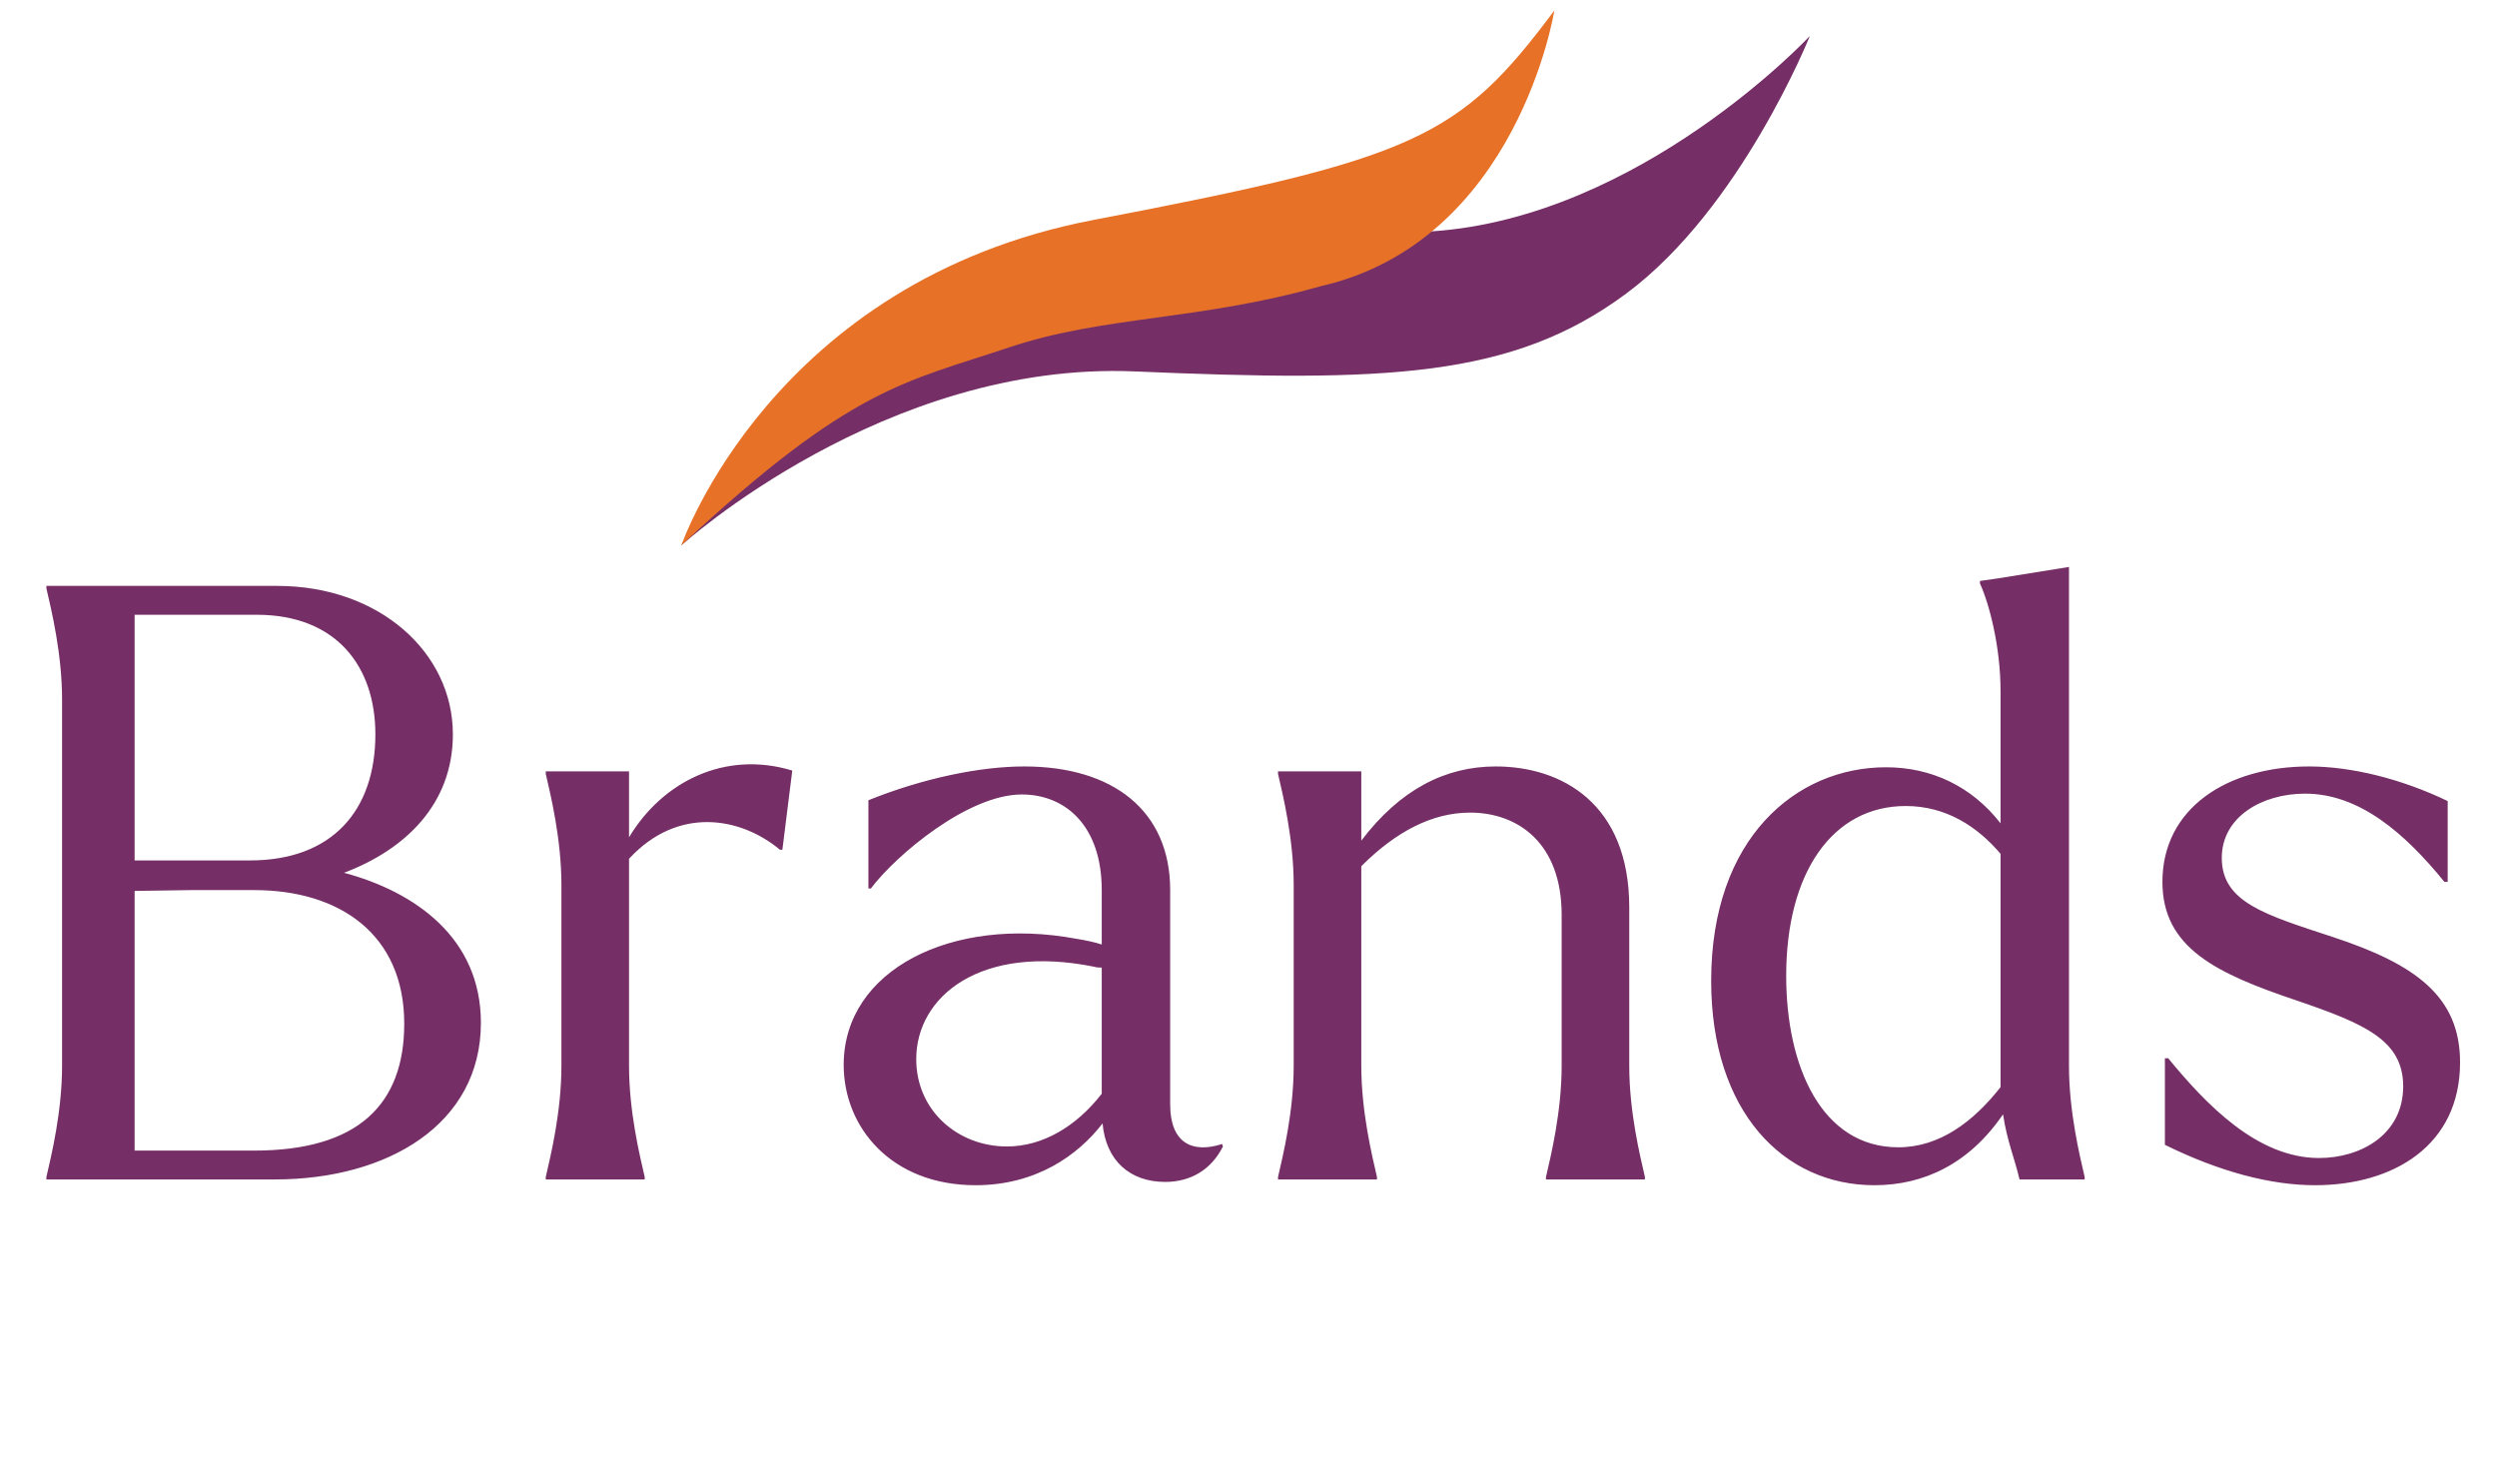 <svg xmlns="http://www.w3.org/2000/svg" width="212" height="126" viewBox="0 0 212 126" fill="none"><path d="M57.853 46.305C57.853 46.305 75.109 30.632 96.352 31.539C117.595 32.445 128.375 32.139 138.095 24.909C147.816 17.679 153.659 3.055 153.659 3.055C153.659 3.055 139.308 18.454 121.571 19.645C103.834 20.835 76.496 16.62 57.842 46.305H57.853Z" fill="#752F66"></path><path d="M57.851 46.304C57.851 46.304 65.529 23.892 92.866 18.671C120.204 13.451 123.884 11.736 131.966 0.891C131.966 0.891 128.875 20.484 112.11 24.307C101.735 27.245 93.729 26.797 85.647 29.506C76.866 32.455 72.3 32.826 57.84 46.315L57.851 46.304Z" fill="#E77227"></path><path d="M29.21 74.112C35.23 75.722 40.83 79.642 40.83 86.852C40.83 95.462 32.92 100.152 23.33 100.152H3.94V99.942C4.36 98.122 5.27 94.412 5.27 90.492V59.412C5.27 55.492 4.36 51.782 3.94 49.962V49.752H23.54C32.22 49.752 38.45 55.422 38.45 62.352C38.45 68.302 34.39 72.152 29.21 74.112ZM21.79 52.202H11.43V73.062H21.23C28.16 73.062 31.87 68.862 31.87 62.352C31.87 56.612 28.58 52.202 21.79 52.202ZM21.58 97.702C30.4 97.702 34.32 93.782 34.32 86.922C34.32 79.362 28.86 75.582 21.58 75.582H16.19L11.43 75.652V97.702H21.58ZM53.406 71.102C56.206 66.412 61.526 63.682 67.266 65.432L66.426 72.152H66.216C62.856 69.352 57.536 68.442 53.406 72.922V90.492C53.406 94.412 54.316 98.122 54.736 99.942V100.152H46.336V99.942C46.756 98.122 47.666 94.412 47.666 90.492V75.162C47.666 71.242 46.756 67.532 46.336 65.712V65.502H53.406V71.102ZM103.76 97.142L103.83 97.352C102.85 99.312 101.1 100.362 98.93 100.362C95.92 100.362 93.89 98.542 93.61 95.392C91.51 98.122 87.94 100.642 82.83 100.642C75.69 100.642 71.63 95.742 71.63 90.422C71.63 82.372 80.8 77.752 91.37 79.712C92.21 79.852 92.91 79.992 93.54 80.202V75.582C93.54 70.122 90.46 67.462 86.75 67.462C82.2 67.462 76.11 72.572 73.94 75.442H73.73V67.952C78.42 66.062 83.25 65.082 86.96 65.082C94.52 65.082 99.35 68.862 99.35 75.582V93.782C99.35 97.002 101.17 97.982 103.76 97.142ZM85.49 97.352C88.5 97.352 91.37 95.672 93.54 92.872V82.162C93.33 82.162 93.12 82.162 92.91 82.092C83.25 80.132 77.79 84.612 77.79 89.932C77.79 94.342 81.36 97.352 85.49 97.352ZM138.327 90.492C138.327 94.412 139.237 98.122 139.657 99.942V100.152H131.257V99.942C131.677 98.122 132.587 94.412 132.587 90.492V77.682C132.587 71.592 128.877 69.002 124.817 69.002C121.597 69.002 118.517 70.612 115.577 73.552V90.492C115.577 94.412 116.487 98.122 116.907 99.942V100.152H108.507V99.942C108.927 98.122 109.837 94.412 109.837 90.492V75.162C109.837 71.242 108.927 67.532 108.507 65.712V65.502H115.577V71.382C118.867 67.042 122.717 65.082 126.987 65.082C132.587 65.082 138.327 68.232 138.327 77.052V90.492ZM175.661 90.492C175.661 94.412 176.571 98.122 176.991 99.942V100.152H171.461C171.041 98.332 170.411 96.932 170.061 94.622C167.191 98.822 163.341 100.642 159.141 100.642C151.441 100.642 145.281 94.412 145.281 83.282C145.281 71.172 152.491 65.152 160.121 65.152C163.971 65.152 167.401 66.762 169.851 69.912V58.712C169.851 54.862 168.871 51.222 168.101 49.542V49.332L169.571 49.122L175.661 48.142V90.492ZM161.171 97.422C164.671 97.422 167.541 95.252 169.851 92.312V91.052V72.502C167.891 70.192 165.231 68.442 161.801 68.442C155.571 68.442 151.651 74.112 151.651 82.862C151.651 90.562 154.661 97.422 161.171 97.422ZM196.544 100.642C192.834 100.642 188.494 99.522 183.804 97.212V89.862H184.084C187.304 93.782 191.644 98.332 196.894 98.332C200.394 98.332 204.034 96.372 204.034 92.242C204.034 88.322 200.744 86.922 195.004 84.962C188.144 82.652 183.594 80.482 183.594 74.882C183.594 68.652 189.054 65.082 196.054 65.082C199.624 65.082 203.894 66.132 207.814 68.022V74.882H207.534C204.174 70.752 200.324 67.392 195.704 67.392C192.064 67.392 188.634 69.352 188.634 72.852C188.634 76.632 192.344 77.682 198.084 79.572C205.084 81.882 208.864 84.612 208.864 90.212C208.864 97.282 203.194 100.642 196.544 100.642Z" fill="#752F66"></path></svg>